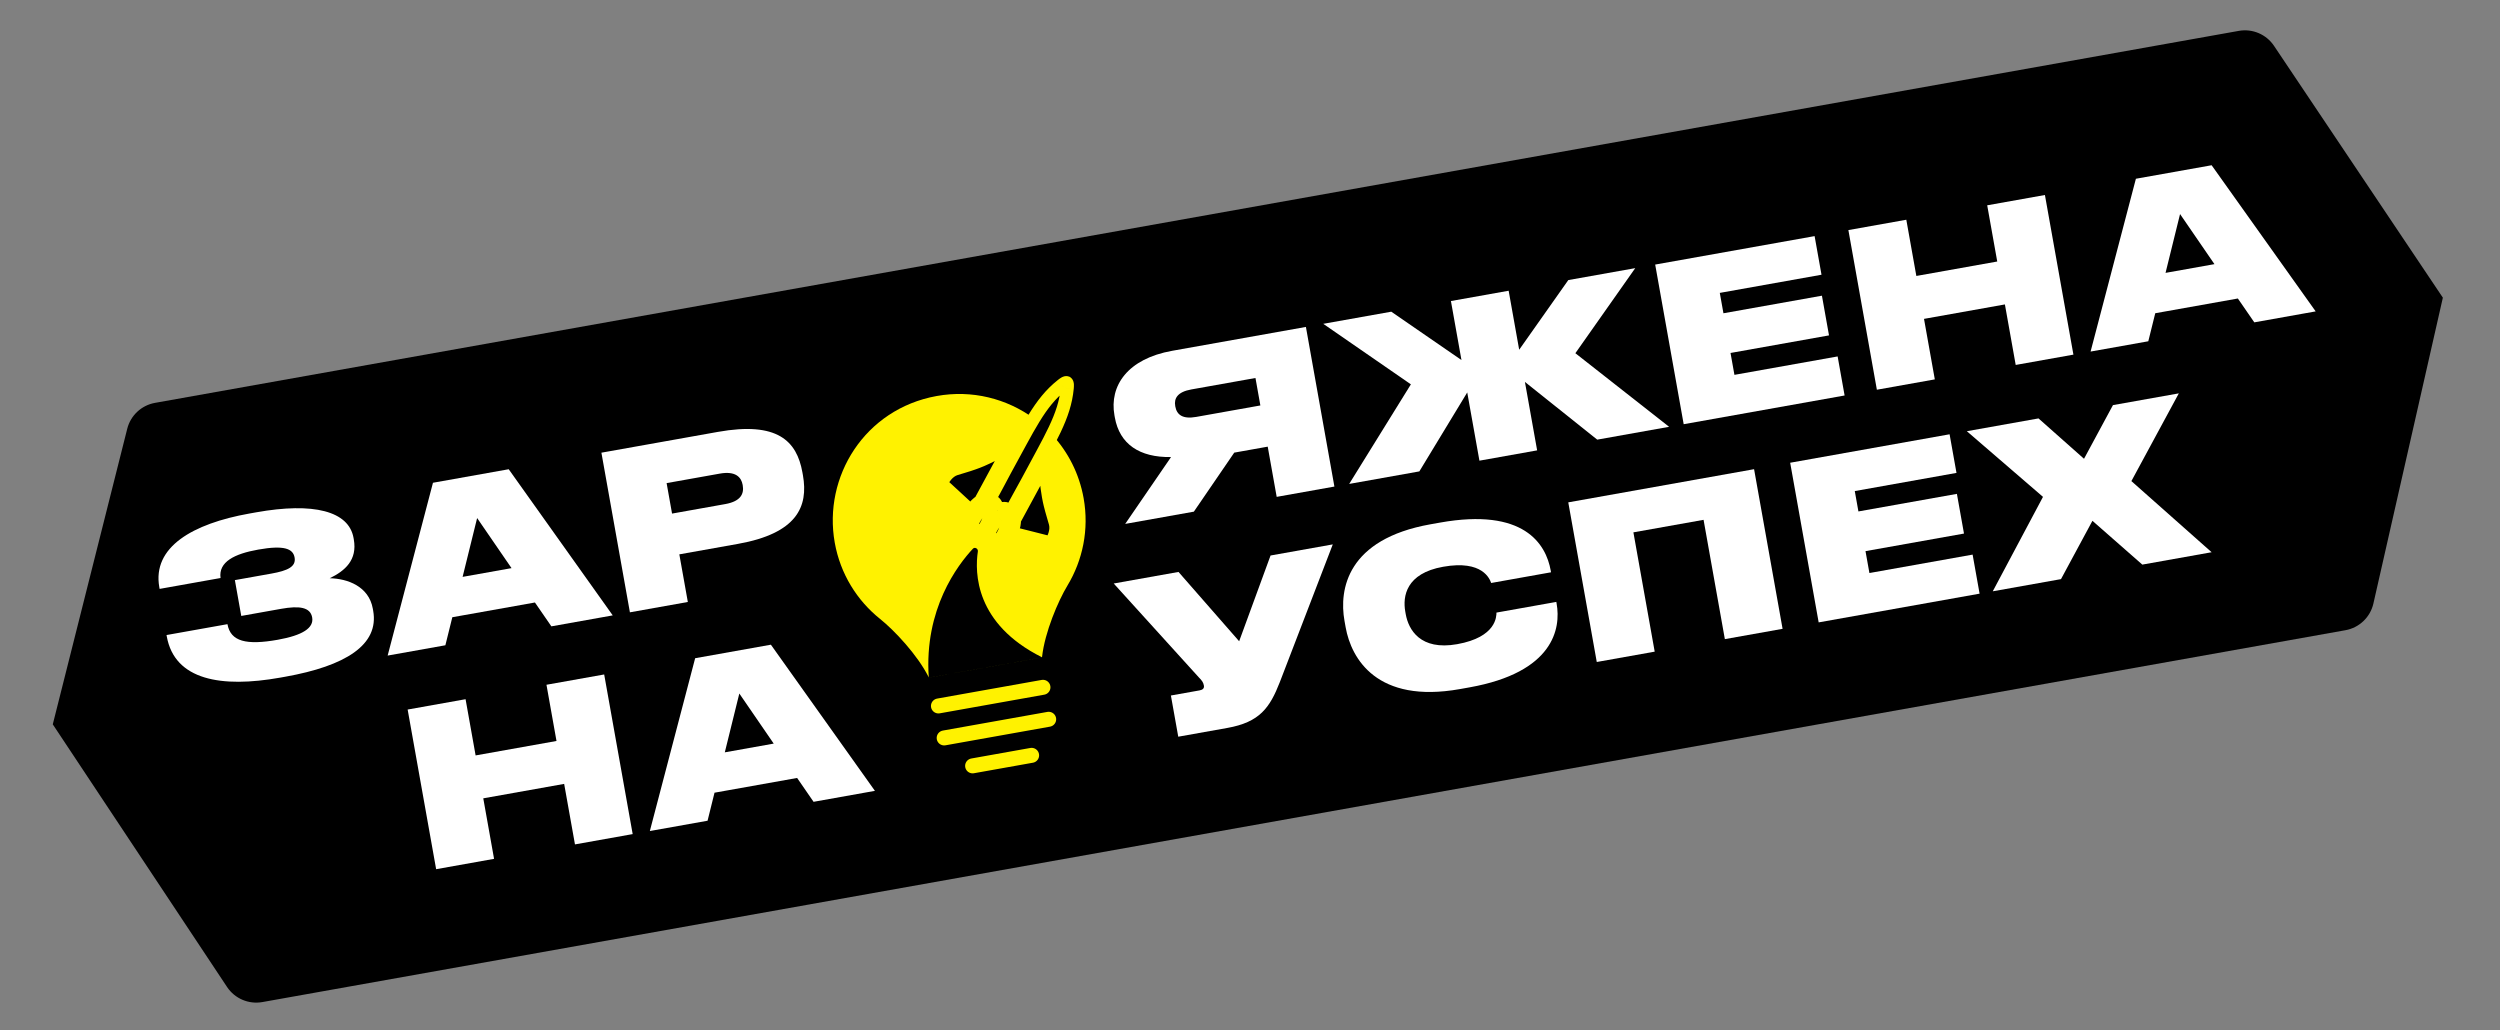 <?xml version="1.0" encoding="UTF-8"?> <svg xmlns="http://www.w3.org/2000/svg" width="279" height="115" viewBox="0 0 279 115" fill="none"><rect x="0" y="0" width="279" height="115" fill="#808080" stroke="none"/> <path d="M14.2 47.85L5.89 80.837L25.338 110.145C26.199 111.442 27.748 112.104 29.28 111.831L261.749 70.332C263.294 70.056 264.525 68.882 264.872 67.351L272.623 33.221L253.78 5.116C252.917 3.829 251.374 3.173 249.849 3.446L17.302 44.959C15.79 45.229 14.576 46.36 14.2 47.85Z" fill="black"></path> <path d="M41.605 67.923C41.16 65.432 38.783 64.572 36.799 64.531C38.505 63.707 39.895 62.495 39.484 60.197L39.455 60.029C38.92 57.036 34.986 56.033 28.592 57.175L27.826 57.312C21.504 58.44 16.979 61.051 17.779 65.529L17.813 65.721L24.613 64.507C24.364 62.698 26.182 61.805 28.816 61.335C31.713 60.818 32.702 61.234 32.877 62.216C33.061 63.246 32.102 63.689 30.282 64.014L26.212 64.74L26.925 68.739L31.379 67.944C33.415 67.581 34.633 67.759 34.838 68.908C35.047 70.082 33.761 70.904 31.007 71.396C27.487 72.024 25.731 71.597 25.384 69.657L18.584 70.871L18.61 71.014C19.486 75.923 24.731 76.791 31.268 75.624L31.842 75.521C38.547 74.324 42.327 71.969 41.648 68.162L41.605 67.923Z" fill="white"></path> <path d="M57.087 63.404L51.627 64.379L53.247 57.814L57.087 63.404ZM61.533 69.9L68.381 68.677L56.772 52.367L48.319 53.876L43.262 73.162L49.704 72.012L50.479 68.883L59.698 67.238L61.533 69.9Z" fill="white"></path> <path d="M82.351 60.698C88.912 59.527 90.237 56.572 89.605 53.029L89.549 52.717C88.921 49.197 86.752 47.015 80.119 48.199L67.117 50.52L70.297 68.335L76.762 67.181L75.813 61.865L82.351 60.698ZM74.394 53.915L80.333 52.855C82.081 52.543 82.725 53.244 82.879 54.106L82.887 54.154C83.054 55.087 82.688 55.944 80.94 56.255L75.001 57.316L74.394 53.915Z" fill="white"></path> <path d="M141.478 49.847L142.478 55.45L148.919 54.3L145.739 36.485L130.821 39.148C125.84 40.037 123.783 43.048 124.373 46.352L124.416 46.592C124.946 49.561 127.167 51.067 130.689 51.007L125.572 58.468L133.235 57.1L137.742 50.514L141.478 49.847ZM140.657 45.249L133.497 46.527C131.989 46.797 131.331 46.296 131.164 45.362L131.156 45.315C131.002 44.453 131.417 43.736 132.95 43.462L140.11 42.184L140.657 45.249Z" fill="white"></path> <path d="M165.104 51.411L171.545 50.261L170.181 42.623L178.25 49.064L186.272 47.632L175.811 39.418L182.493 29.924L175.022 31.257L169.54 39.031L168.365 32.446L161.923 33.596L163.099 40.181L155.267 34.784L147.676 36.139L157.455 42.893L150.569 54.006L158.399 52.608L163.744 43.796L165.104 51.411Z" fill="white"></path> <path d="M184.719 29.526L187.899 47.342L205.858 44.136L205.08 39.778L193.562 41.834L193.126 39.391L204.117 37.429L203.327 32.999L192.336 34.961L191.929 32.687L203.28 30.66L202.51 26.35L184.719 29.526Z" fill="white"></path> <path d="M209.459 43.493L215.925 42.339L214.719 35.586L223.747 33.974L224.952 40.727L231.393 39.577L228.213 21.762L221.772 22.912L222.892 29.185L213.864 30.797L212.744 24.523L206.279 25.677L209.459 43.493Z" fill="white"></path> <path d="M247.133 29.479L241.674 30.453L243.294 23.888L247.133 29.479ZM251.579 35.974L258.428 34.751L246.818 18.441L238.366 19.949L233.309 39.235L239.75 38.086L240.526 34.957L249.745 33.312L251.579 35.974Z" fill="white"></path> <path d="M48.673 97.001L55.138 95.847L53.933 89.094L62.96 87.482L64.166 94.235L70.607 93.085L67.427 75.27L60.986 76.419L62.105 82.693L53.078 84.305L51.958 78.031L45.493 79.185L48.673 97.001Z" fill="white"></path> <path d="M86.347 82.986L80.888 83.961L82.508 77.396L86.347 82.986ZM90.793 89.482L97.641 88.259L86.032 71.948L77.579 73.457L72.522 92.743L78.964 91.593L79.74 88.465L88.959 86.819L90.793 89.482Z" fill="white"></path> <path d="M148.738 60.754L141.794 61.994L138.289 71.564L131.521 63.828L124.29 65.119L133.796 75.603C134.156 75.959 134.295 76.181 134.35 76.493L134.355 76.516C134.406 76.804 134.24 76.982 133.881 77.046L130.672 77.618L131.493 82.216L136.976 81.237C140.592 80.592 141.713 78.983 142.832 76.115L148.738 60.754Z" fill="white"></path> <path d="M163.997 76.71C173.383 75.034 174.215 70.142 173.719 67.364L173.685 67.173L167.004 68.365C167.001 68.761 167.024 71.105 162.618 71.891C158.499 72.626 157.188 70.266 156.88 68.542L156.829 68.254C156.526 66.554 156.908 63.99 161.051 63.251C165.48 62.46 166.265 64.643 166.414 65.061L173.095 63.868L173.061 63.677C172.526 60.684 170.053 56.653 160.714 58.32L159.636 58.512C150.345 60.171 149.418 65.772 150.046 69.292L150.175 70.011C150.799 73.507 153.676 78.552 162.919 76.903L163.997 76.71Z" fill="white"></path> <path d="M178.199 73.878L184.664 72.724L182.287 59.41L190.118 58.013L192.494 71.326L198.936 70.177L195.755 52.361L175.019 56.063L178.199 73.878Z" fill="white"></path> <path d="M199.783 51.642L202.963 69.458L220.922 66.252L220.144 61.894L208.626 63.95L208.19 61.507L219.181 59.545L218.39 55.115L207.399 57.077L206.993 54.803L218.344 52.776L217.574 48.466L199.783 51.642Z" fill="white"></path> <path d="M239.082 63.01L246.817 61.629L237.863 53.69L243.157 43.899L235.806 45.211L232.576 51.199L227.497 46.695L219.499 48.123L227.998 55.451L222.392 65.989L230.007 64.63L233.515 58.123L239.082 63.01Z" fill="white"></path> <mask id="path-3-outside-1_134_68" maskUnits="userSpaceOnUse" x="102.514" y="38.031" width="24.069" height="26.085" fill="black"> <rect fill="white" x="102.514" y="38.031" width="24.069" height="26.085"></rect> <path d="M119.044 42.704C118.923 42.66 118.706 42.818 118.498 42.984C116.004 44.962 114.815 47.692 112.175 52.469C111.749 53.238 111.157 54.422 110.356 55.839C110.503 55.83 110.651 55.859 110.783 55.924C111.126 56.097 111.326 56.519 111.304 56.997"></path> <path d="M113.64 48.136C113.642 48.133 113.644 48.13 113.645 48.126C113.645 48.115 113.643 48.104 113.637 48.095C113.632 48.085 113.624 48.077 113.614 48.072C113.575 48.056 113.499 48.152 113.488 48.168C113.019 48.772 112.544 49.365 111.982 49.899C111.397 50.454 110.826 50.797 109.541 51.351C108.941 51.609 108.312 51.814 108.083 51.888C107.604 52.045 107.261 52.132 106.63 52.333C105.79 52.603 105.272 53.435 105.038 53.963C105.597 54.476 106.156 54.991 106.716 55.506C107.267 56.014 107.817 56.522 108.366 57.029C108.524 56.789 108.706 56.565 108.907 56.361C108.921 56.346 108.947 56.319 108.975 56.293C109.109 56.163 109.254 56.047 109.411 55.947C111.976 51.203 113.626 48.154 113.64 48.136Z"></path> <path d="M108.937 59.107C108.541 58.893 108.687 58.971 108.289 58.759C108.561 58.214 109.007 57.227 109.641 56.776C109.767 56.686 110.066 56.547 110.268 56.65"></path> <path d="M108.937 59.108C109.333 59.323 109.187 59.244 109.582 59.461C109.89 58.935 110.473 58.021 110.505 57.243C110.511 57.089 110.464 56.762 110.267 56.65"></path> <path d="M119.044 42.704C119.147 42.781 119.132 43.049 119.108 43.314C118.813 46.483 117.178 48.971 114.622 53.794C114.21 54.57 113.542 55.713 112.794 57.159C112.721 57.031 112.616 56.923 112.489 56.848C112.156 56.655 111.694 56.719 111.305 56.998"></path> <path d="M117.45 50.199C117.451 50.196 117.452 50.192 117.455 50.19C117.463 50.183 117.474 50.179 117.485 50.178C117.496 50.178 117.507 50.18 117.517 50.186C117.551 50.21 117.512 50.326 117.506 50.344C117.256 51.067 117.019 51.789 116.879 52.551C116.734 53.344 116.758 54.01 116.998 55.389C117.11 56.032 117.282 56.671 117.345 56.903C117.475 57.39 117.59 57.725 117.766 58.363C118 59.212 117.587 60.101 117.273 60.586C116.538 60.398 115.801 60.212 115.064 60.025C114.337 59.841 113.611 59.657 112.886 59.475C113.001 59.212 113.089 58.937 113.15 58.656C113.154 58.637 113.163 58.6 113.17 58.563C113.205 58.38 113.223 58.195 113.222 58.009C115.79 53.269 117.44 50.222 117.45 50.199Z"></path> <path d="M110.832 60.134C111.229 60.348 111.082 60.271 111.478 60.487C111.786 59.961 112.368 59.047 112.4 58.27C112.406 58.115 112.36 57.789 112.162 57.677"></path> <path d="M110.832 60.135C110.435 59.92 110.581 59.999 110.183 59.787C110.456 59.242 110.902 58.254 111.537 57.803C111.663 57.713 111.961 57.573 112.163 57.677"></path> </mask> <path d="M119.044 42.704L119.476 42.123L119.393 42.061L119.295 42.025L119.044 42.704ZM118.498 42.984L118.949 43.552L118.95 43.551L118.498 42.984ZM112.175 52.469L112.809 52.82L112.809 52.819L112.175 52.469ZM110.356 55.839L109.725 55.482L109.067 56.645L110.401 56.563L110.356 55.839ZM110.783 55.924L111.11 55.277L111.102 55.273L110.783 55.924ZM113.64 48.136L113.087 47.667L113.073 47.684L113.06 47.701L113.64 48.136ZM113.645 48.126L114.339 48.334L114.362 48.258L114.367 48.18L113.645 48.126ZM113.614 48.072L113.936 47.423L113.912 47.411L113.887 47.401L113.614 48.072ZM113.488 48.168L114.06 48.613L114.066 48.605L113.488 48.168ZM111.982 49.899L112.481 50.425L112.481 50.425L111.982 49.899ZM109.541 51.351L109.827 52.017L109.828 52.017L109.541 51.351ZM108.083 51.888L107.86 51.198L107.857 51.199L108.083 51.888ZM106.63 52.333L106.41 51.643L106.409 51.643L106.63 52.333ZM105.038 53.963L104.375 53.669L104.165 54.145L104.548 54.496L105.038 53.963ZM106.716 55.506L106.224 56.039L106.224 56.039L106.716 55.506ZM108.366 57.029L107.874 57.562L108.502 58.142L108.972 57.428L108.366 57.029ZM108.907 56.361L109.423 56.87L109.427 56.866L108.907 56.361ZM108.975 56.293L109.478 56.815L109.479 56.813L108.975 56.293ZM109.411 55.947L109.804 56.556L109.96 56.455L110.048 56.291L109.411 55.947ZM108.289 58.759L107.64 58.436L107.325 59.067L107.948 59.399L108.289 58.759ZM109.641 56.776L110.062 57.366L110.062 57.366L109.641 56.776ZM109.582 59.461L109.234 60.096L109.852 60.435L110.208 59.827L109.582 59.461ZM110.505 57.243L109.78 57.213L109.78 57.213L110.505 57.243ZM119.108 43.314L119.83 43.381L119.83 43.38L119.108 43.314ZM114.622 53.794L113.981 53.454L113.981 53.454L114.622 53.794ZM112.794 57.159L112.164 57.518L112.824 58.678L113.437 57.492L112.794 57.159ZM112.489 56.848L112.861 56.225L112.852 56.221L112.489 56.848ZM117.45 50.199L118.123 50.466L118.13 50.448L118.137 50.43L117.45 50.199ZM117.455 50.19L117.02 49.609L116.944 49.666L116.886 49.74L117.455 50.19ZM117.517 50.186L117.93 49.59L117.905 49.573L117.878 49.558L117.517 50.186ZM117.506 50.344L116.824 50.099L116.82 50.108L117.506 50.344ZM116.879 52.551L116.166 52.42L116.166 52.42L116.879 52.551ZM116.998 55.389L116.284 55.513L116.284 55.513L116.998 55.389ZM117.345 56.903L118.046 56.716L118.045 56.713L117.345 56.903ZM117.766 58.363L118.465 58.17L118.465 58.17L117.766 58.363ZM117.273 60.586L117.094 61.288L117.599 61.416L117.881 60.98L117.273 60.586ZM115.064 60.025L115.242 59.322L115.242 59.322L115.064 60.025ZM112.886 59.475L112.221 59.185L111.88 59.969L112.709 60.178L112.886 59.475ZM113.15 58.656L112.443 58.498L112.442 58.503L113.15 58.656ZM113.17 58.563L113.881 58.706L113.882 58.7L113.17 58.563ZM113.222 58.009L112.585 57.664L112.496 57.827L112.497 58.012L113.222 58.009ZM111.478 60.487L111.132 61.123L111.749 61.459L112.103 60.853L111.478 60.487ZM112.4 58.27L111.676 58.24L111.676 58.24L112.4 58.27ZM110.183 59.787L109.535 59.463L109.219 60.095L109.842 60.427L110.183 59.787ZM111.537 57.803L111.957 58.393L111.958 58.393L111.537 57.803ZM119.295 42.025C119.068 41.941 118.863 41.974 118.744 42.007C118.621 42.041 118.517 42.094 118.442 42.137C118.294 42.222 118.15 42.335 118.047 42.416L118.95 43.551C118.999 43.512 119.042 43.478 119.081 43.45C119.121 43.421 119.148 43.403 119.165 43.394C119.186 43.382 119.171 43.393 119.129 43.405C119.092 43.415 118.959 43.446 118.793 43.384L119.295 42.025ZM118.048 42.416C116.711 43.477 115.738 44.73 114.774 46.297C113.824 47.842 112.843 49.761 111.54 52.118L112.809 52.819C114.147 50.4 115.081 48.565 116.009 47.056C116.923 45.57 117.792 44.469 118.949 43.552L118.048 42.416ZM111.54 52.118C111.079 52.952 110.541 54.04 109.725 55.482L110.986 56.196C111.774 54.805 112.42 53.524 112.809 52.82L111.54 52.118ZM110.401 56.563C110.423 56.561 110.445 56.566 110.465 56.575L111.102 55.273C110.856 55.153 110.584 55.099 110.311 55.116L110.401 56.563ZM110.457 56.572C110.464 56.575 110.495 56.594 110.528 56.661C110.56 56.729 110.586 56.833 110.58 56.965L112.029 57.03C112.058 56.364 111.785 55.618 111.11 55.277L110.457 56.572ZM114.193 48.604C114.26 48.525 114.31 48.433 114.339 48.334L112.95 47.919C112.978 47.827 113.024 47.741 113.087 47.667L114.193 48.604ZM114.367 48.18C114.379 48.025 114.344 47.87 114.267 47.736L113.008 48.454C112.942 48.338 112.912 48.206 112.922 48.073L114.367 48.18ZM114.267 47.736C114.19 47.601 114.075 47.492 113.936 47.423L113.292 48.721C113.172 48.662 113.074 48.569 113.008 48.454L114.267 47.736ZM113.887 47.401C113.56 47.268 113.289 47.411 113.23 47.444C113.138 47.494 113.072 47.553 113.041 47.583C112.974 47.647 112.925 47.711 112.909 47.731L114.066 48.605C114.062 48.61 114.056 48.618 114.04 48.634C114.034 48.639 113.995 48.677 113.929 48.713C113.895 48.732 113.829 48.764 113.738 48.782C113.643 48.801 113.498 48.808 113.34 48.744L113.887 47.401ZM112.915 47.723C112.447 48.326 112.001 48.881 111.483 49.374L112.481 50.425C113.086 49.849 113.59 49.217 114.06 48.613L112.915 47.723ZM111.483 49.373C110.988 49.843 110.507 50.146 109.254 50.685L109.828 52.017C111.145 51.449 111.806 51.065 112.481 50.425L111.483 49.373ZM109.255 50.685C108.688 50.929 108.087 51.125 107.86 51.198L108.306 52.578C108.537 52.503 109.194 52.289 109.827 52.017L109.255 50.685ZM107.857 51.199C107.629 51.274 107.433 51.332 107.208 51.399C106.983 51.466 106.733 51.54 106.41 51.643L106.851 53.024C107.158 52.925 107.396 52.855 107.62 52.789C107.844 52.722 108.058 52.659 108.309 52.577L107.857 51.199ZM106.409 51.643C105.26 52.011 104.629 53.096 104.375 53.669L105.701 54.256C105.914 53.774 106.32 53.194 106.852 53.023L106.409 51.643ZM104.548 54.496C105.107 55.01 105.665 55.524 106.224 56.039L107.207 54.973C106.647 54.458 106.088 53.943 105.528 53.429L104.548 54.496ZM106.224 56.039C106.775 56.547 107.325 57.054 107.874 57.562L108.858 56.497C108.309 55.989 107.758 55.481 107.207 54.973L106.224 56.039ZM108.972 57.428C109.104 57.228 109.255 57.041 109.423 56.87L108.391 55.852C108.156 56.09 107.945 56.351 107.761 56.631L108.972 57.428ZM109.427 56.866C109.445 56.848 109.461 56.831 109.478 56.815L108.472 55.771C108.434 55.807 108.398 55.845 108.388 55.855L109.427 56.866ZM109.479 56.813C109.579 56.717 109.687 56.631 109.804 56.556L109.017 55.338C108.821 55.464 108.638 55.61 108.471 55.772L109.479 56.813ZM110.048 56.291C111.331 53.92 112.385 51.971 113.119 50.614C113.487 49.935 113.774 49.404 113.971 49.042C114.069 48.861 114.145 48.722 114.196 48.629C114.221 48.582 114.24 48.547 114.253 48.523C114.26 48.511 114.264 48.504 114.266 48.499C114.268 48.497 114.268 48.498 114.267 48.499C114.266 48.5 114.264 48.504 114.261 48.509C114.26 48.511 114.257 48.516 114.252 48.523C114.251 48.525 114.238 48.545 114.22 48.57L113.06 47.701C113.041 47.726 113.028 47.747 113.027 47.749C113.022 47.756 113.019 47.761 113.017 47.764C113.013 47.77 113.011 47.775 113.009 47.778C113.006 47.783 113.003 47.789 113.001 47.793C112.996 47.801 112.99 47.812 112.983 47.825C112.969 47.851 112.949 47.888 112.923 47.935C112.871 48.03 112.795 48.17 112.697 48.351C112.5 48.714 112.212 49.245 111.845 49.924C111.11 51.282 110.056 53.23 108.773 55.602L110.048 56.291ZM109.282 58.47C108.883 58.254 109.027 58.331 108.63 58.12L107.948 59.399C108.346 59.611 108.198 59.531 108.592 59.745L109.282 58.47ZM108.937 59.083C109.083 58.79 109.244 58.446 109.449 58.108C109.658 57.763 109.867 57.505 110.062 57.366L109.221 56.185C108.782 56.498 108.45 56.959 108.209 57.357C107.965 57.761 107.766 58.183 107.64 58.436L108.937 59.083ZM110.062 57.366C110.058 57.368 110.067 57.363 110.084 57.354C110.101 57.346 110.116 57.34 110.126 57.337C110.137 57.334 110.128 57.338 110.102 57.338C110.074 57.338 110.012 57.333 109.937 57.295L110.599 56.005C110.256 55.83 109.912 55.891 109.727 55.944C109.524 56.002 109.344 56.098 109.221 56.185L110.062 57.366ZM108.592 59.746C108.986 59.959 108.838 59.879 109.234 60.096L109.931 58.825C109.536 58.609 109.68 58.687 109.282 58.471L108.592 59.746ZM110.208 59.827C110.351 59.583 110.596 59.187 110.8 58.76C111.002 58.341 111.207 57.811 111.229 57.273L109.78 57.213C109.771 57.453 109.668 57.769 109.494 58.133C109.322 58.489 109.122 58.812 108.957 59.094L110.208 59.827ZM111.229 57.273C111.235 57.122 111.217 56.918 111.155 56.717C111.098 56.533 110.961 56.211 110.626 56.02L109.908 57.279C109.835 57.238 109.797 57.188 109.782 57.165C109.767 57.143 109.766 57.133 109.77 57.145C109.773 57.154 109.776 57.17 109.778 57.188C109.781 57.208 109.78 57.218 109.78 57.213L111.229 57.273ZM118.611 43.286C118.469 43.18 118.422 43.051 118.41 43.015C118.397 42.974 118.399 42.955 118.4 42.979C118.401 42.999 118.401 43.032 118.399 43.081C118.396 43.13 118.392 43.184 118.386 43.247L119.83 43.38C119.842 43.251 119.857 43.068 119.847 42.898C119.843 42.812 119.83 42.696 119.791 42.575C119.754 42.458 119.671 42.267 119.476 42.123L118.611 43.286ZM118.386 43.247C118.25 44.717 117.803 46.046 117.057 47.624C116.301 49.226 115.276 51.011 113.981 53.454L115.262 54.133C116.523 51.754 117.594 49.883 118.368 48.243C119.154 46.58 119.672 45.08 119.83 43.381L118.386 43.247ZM113.981 53.454C113.604 54.165 112.885 55.406 112.15 56.826L113.437 57.492C114.199 56.021 114.816 54.975 115.262 54.133L113.981 53.454ZM113.424 56.801C113.289 56.564 113.095 56.365 112.861 56.225L112.117 57.47C112.136 57.482 112.153 57.498 112.164 57.518L113.424 56.801ZM112.852 56.221C112.197 55.841 111.423 56.021 110.883 56.409L111.728 57.587C111.836 57.509 111.937 57.474 112.012 57.464C112.085 57.455 112.118 57.471 112.125 57.475L112.852 56.221ZM118.137 50.43C118.111 50.505 118.073 50.576 118.023 50.639L116.886 49.74C116.832 49.809 116.79 49.886 116.763 49.968L118.137 50.43ZM117.889 50.77C117.784 50.848 117.659 50.894 117.529 50.902L117.441 49.455C117.289 49.464 117.143 49.518 117.02 49.609L117.889 50.77ZM117.529 50.902C117.398 50.91 117.269 50.879 117.155 50.814L117.878 49.558C117.746 49.481 117.594 49.446 117.441 49.455L117.529 50.902ZM117.104 50.782C116.964 50.685 116.891 50.56 116.854 50.471C116.82 50.384 116.811 50.312 116.808 50.272C116.802 50.197 116.812 50.144 116.814 50.136C116.818 50.114 116.822 50.104 116.824 50.099L118.188 50.589C118.196 50.565 118.223 50.489 118.24 50.398C118.247 50.356 118.261 50.269 118.253 50.164C118.248 50.096 118.22 49.791 117.93 49.59L117.104 50.782ZM116.82 50.108C116.571 50.832 116.317 51.599 116.166 52.42L117.592 52.682C117.721 51.978 117.942 51.302 118.191 50.58L116.82 50.108ZM116.166 52.42C115.999 53.336 116.038 54.099 116.284 55.513L117.712 55.265C117.479 53.92 117.469 53.352 117.592 52.681L116.166 52.42ZM116.284 55.513C116.402 56.192 116.582 56.859 116.646 57.094L118.045 56.713C117.982 56.483 117.818 55.872 117.712 55.264L116.284 55.513ZM116.645 57.09C116.713 57.345 116.777 57.559 116.844 57.783C116.911 58.008 116.981 58.244 117.067 58.556L118.465 58.17C118.375 57.843 118.3 57.593 118.233 57.369C118.166 57.144 118.108 56.948 118.046 56.716L116.645 57.09ZM117.067 58.556C117.215 59.092 116.952 59.748 116.665 60.191L117.881 60.98C118.222 60.454 118.785 59.333 118.465 58.17L117.067 58.556ZM117.452 59.883C116.716 59.696 115.98 59.509 115.242 59.322L114.886 60.727C115.623 60.914 116.359 61.101 117.094 61.288L117.452 59.883ZM115.242 59.322C114.515 59.138 113.788 58.955 113.063 58.772L112.709 60.178C113.434 60.36 114.16 60.543 114.886 60.727L115.242 59.322ZM113.55 59.765C113.684 59.457 113.787 59.138 113.858 58.81L112.442 58.503C112.391 58.737 112.317 58.966 112.221 59.185L113.55 59.765ZM113.857 58.815C113.86 58.801 113.871 58.754 113.881 58.706L112.46 58.42C112.454 58.447 112.448 58.473 112.443 58.498L113.857 58.815ZM113.882 58.7C113.926 58.471 113.948 58.239 113.947 58.006L112.497 58.012C112.498 58.151 112.485 58.289 112.459 58.426L113.882 58.7ZM113.859 58.354C115.143 55.984 116.198 54.037 116.933 52.68C117.3 52.002 117.588 51.47 117.784 51.107C117.882 50.925 117.958 50.785 118.009 50.69C118.035 50.643 118.054 50.606 118.068 50.58C118.075 50.567 118.081 50.556 118.085 50.548C118.087 50.544 118.09 50.539 118.093 50.533C118.094 50.531 118.096 50.527 118.099 50.522C118.1 50.519 118.102 50.514 118.105 50.508C118.106 50.505 118.114 50.489 118.123 50.466L116.776 49.931C116.785 49.909 116.793 49.893 116.794 49.89C116.796 49.885 116.799 49.88 116.8 49.878C116.802 49.874 116.803 49.871 116.803 49.871C116.804 49.869 116.804 49.869 116.803 49.872C116.8 49.877 116.796 49.885 116.79 49.897C116.777 49.92 116.758 49.956 116.732 50.003C116.682 50.097 116.607 50.236 116.509 50.418C116.313 50.78 116.025 51.311 115.658 51.99C114.923 53.347 113.869 55.294 112.585 57.664L113.859 58.354ZM110.487 60.771C110.684 60.878 110.745 60.911 110.805 60.944C110.868 60.979 110.932 61.015 111.132 61.123L111.824 59.85C111.628 59.743 111.567 59.709 111.506 59.675C111.441 59.64 111.377 59.604 111.177 59.496L110.487 60.771ZM112.103 60.853C112.246 60.609 112.491 60.212 112.696 59.786C112.897 59.367 113.102 58.837 113.124 58.299L111.676 58.24C111.666 58.48 111.564 58.795 111.389 59.159C111.218 59.515 111.018 59.838 110.853 60.12L112.103 60.853ZM113.124 58.299C113.13 58.149 113.112 57.945 113.05 57.743C112.993 57.559 112.856 57.237 112.52 57.046L111.804 58.307C111.731 58.266 111.693 58.216 111.678 58.193C111.663 58.17 111.661 58.16 111.665 58.171C111.668 58.181 111.671 58.196 111.673 58.215C111.676 58.234 111.675 58.244 111.676 58.24L113.124 58.299ZM111.177 59.497C110.778 59.281 110.921 59.359 110.524 59.148L109.842 60.427C110.241 60.639 110.093 60.559 110.487 60.772L111.177 59.497ZM110.832 60.111C110.978 59.818 111.139 59.474 111.344 59.135C111.553 58.79 111.762 58.532 111.957 58.393L111.116 57.212C110.677 57.525 110.345 57.986 110.104 58.384C109.86 58.788 109.661 59.211 109.535 59.463L110.832 60.111ZM111.958 58.393C111.954 58.395 111.962 58.389 111.98 58.381C111.997 58.372 112.012 58.367 112.021 58.364C112.032 58.361 112.023 58.365 111.997 58.365C111.969 58.365 111.907 58.36 111.832 58.322L112.494 57.032C112.152 56.856 111.807 56.917 111.622 56.97C111.419 57.029 111.239 57.125 111.116 57.212L111.958 58.393Z" fill="#FFF200" mask="url(#path-3-outside-1_134_68)"></path> <path fill-rule="evenodd" clip-rule="evenodd" d="M93.157 60.557C93.782 64.058 95.65 67.021 98.225 69.08C99.794 70.334 102.388 73.078 103.633 75.561C103.637 75.57 103.641 75.58 103.646 75.59L103.652 75.602C103.115 67.979 106.886 63.043 108.575 61.238C108.791 61.007 109.176 61.231 109.129 61.543C108.776 63.905 108.812 69.627 116.287 73.353C116.29 73.335 116.293 73.319 116.295 73.3C116.604 70.54 118.089 67.069 119.127 65.349C120.83 62.526 121.558 59.1 120.933 55.599C120.442 52.849 119.185 50.428 117.422 48.517C116.967 49.433 116.43 50.424 115.819 51.551L115.819 51.551C115.444 52.243 115.041 52.987 114.612 53.796C114.457 54.088 114.266 54.432 114.048 54.824L114.048 54.824L114.048 54.824C113.687 55.475 113.251 56.26 112.784 57.162C112.711 57.033 112.606 56.926 112.479 56.85C112.146 56.657 111.685 56.721 111.296 57L116.42 47.535C116.42 47.535 116.42 47.535 116.42 47.535L111.295 57C111.316 56.521 111.117 56.1 110.774 55.927C110.641 55.862 110.493 55.833 110.346 55.842C110.846 54.958 111.265 54.164 111.612 53.506L111.612 53.505L111.612 53.505L111.612 53.505L111.612 53.505L111.612 53.505C111.822 53.108 112.005 52.76 112.165 52.471C112.608 51.671 113.009 50.928 113.383 50.236L113.383 50.236L113.383 50.236C114.122 48.869 114.752 47.703 115.374 46.691C112.362 44.489 108.487 43.477 104.522 44.197C96.477 45.659 91.847 53.216 93.157 60.557ZM103.659 75.62L103.658 75.618L116.285 73.364L116.285 73.366L103.659 75.62ZM113.635 48.129C113.634 48.132 113.632 48.135 113.63 48.138C113.616 48.156 111.966 51.205 109.401 55.949C109.245 56.05 109.099 56.166 108.965 56.295C108.941 56.319 108.918 56.342 108.903 56.357L108.898 56.363C108.696 56.568 108.515 56.792 108.356 57.032C107.807 56.524 107.257 56.017 106.706 55.509C106.147 54.993 105.587 54.479 105.028 53.965C105.262 53.437 105.78 52.605 106.621 52.336C106.933 52.236 107.175 52.164 107.398 52.098L107.398 52.098L107.399 52.098L107.399 52.098C107.625 52.031 107.832 51.969 108.073 51.89C108.302 51.816 108.932 51.611 109.531 51.353C110.817 50.8 111.387 50.457 111.972 49.901C112.534 49.368 113.009 48.774 113.478 48.17C113.49 48.155 113.565 48.059 113.604 48.075C113.614 48.08 113.622 48.087 113.628 48.097C113.633 48.107 113.636 48.118 113.635 48.129ZM108.926 59.109C108.729 59.002 108.666 58.968 108.604 58.935L108.503 58.881L108.279 58.762C108.302 58.715 108.327 58.665 108.353 58.612L108.353 58.611L108.354 58.611C108.63 58.05 109.052 57.191 109.632 56.778C109.757 56.689 110.056 56.549 110.257 56.652L110.257 56.652L110.258 56.652L110.258 56.653L110.258 56.653C110.455 56.765 110.501 57.091 110.495 57.245C110.466 57.956 109.977 58.78 109.658 59.319C109.628 59.369 109.599 59.418 109.573 59.463L109.35 59.341C109.217 59.268 109.217 59.268 108.927 59.111L108.927 59.11L108.926 59.109ZM117.445 50.192C117.443 50.195 117.441 50.198 117.44 50.201C117.431 50.224 115.78 53.271 113.212 58.011C113.213 58.197 113.196 58.383 113.161 58.565C113.154 58.597 113.147 58.628 113.143 58.648L113.14 58.659C113.079 58.94 112.991 59.214 112.876 59.477C113.601 59.66 114.327 59.843 115.054 60.027C115.792 60.214 116.528 60.401 117.263 60.588C117.577 60.104 117.991 59.215 117.756 58.365C117.669 58.05 117.598 57.809 117.531 57.587L117.531 57.587C117.463 57.36 117.401 57.152 117.336 56.906C117.272 56.673 117.1 56.034 116.988 55.391C116.749 54.012 116.724 53.347 116.869 52.553C117.009 51.791 117.247 51.069 117.496 50.346C117.503 50.328 117.542 50.212 117.507 50.188C117.497 50.183 117.486 50.18 117.475 50.181C117.464 50.182 117.454 50.185 117.445 50.192ZM111.157 60.318L111.157 60.318L111.157 60.318L111.157 60.319L111.157 60.319C111.216 60.351 111.283 60.388 111.468 60.489C111.495 60.444 111.524 60.395 111.554 60.344C111.873 59.806 112.361 58.983 112.39 58.272C112.396 58.118 112.35 57.792 112.154 57.68L112.154 57.679C111.952 57.576 111.653 57.715 111.527 57.805C110.949 58.217 110.527 59.074 110.25 59.635C110.223 59.69 110.198 59.741 110.174 59.789L110.398 59.909L110.498 59.962C110.561 59.996 110.623 60.03 110.82 60.136L110.821 60.137L110.822 60.137L110.823 60.136C111.032 60.25 111.09 60.282 111.156 60.318L111.156 60.318L111.157 60.318Z" fill="#FFF200"></path> <path d="M104.73 78.785L116.394 76.703" stroke="#FFF200" stroke-width="1.671" stroke-linecap="round"></path> <path d="M105.369 82.354L117.033 80.272" stroke="#FFF200" stroke-width="1.671" stroke-linecap="round"></path> <path d="M108.543 85.471L115.129 84.296" stroke="#FFF200" stroke-width="1.671" stroke-linecap="round"></path> </svg> 
